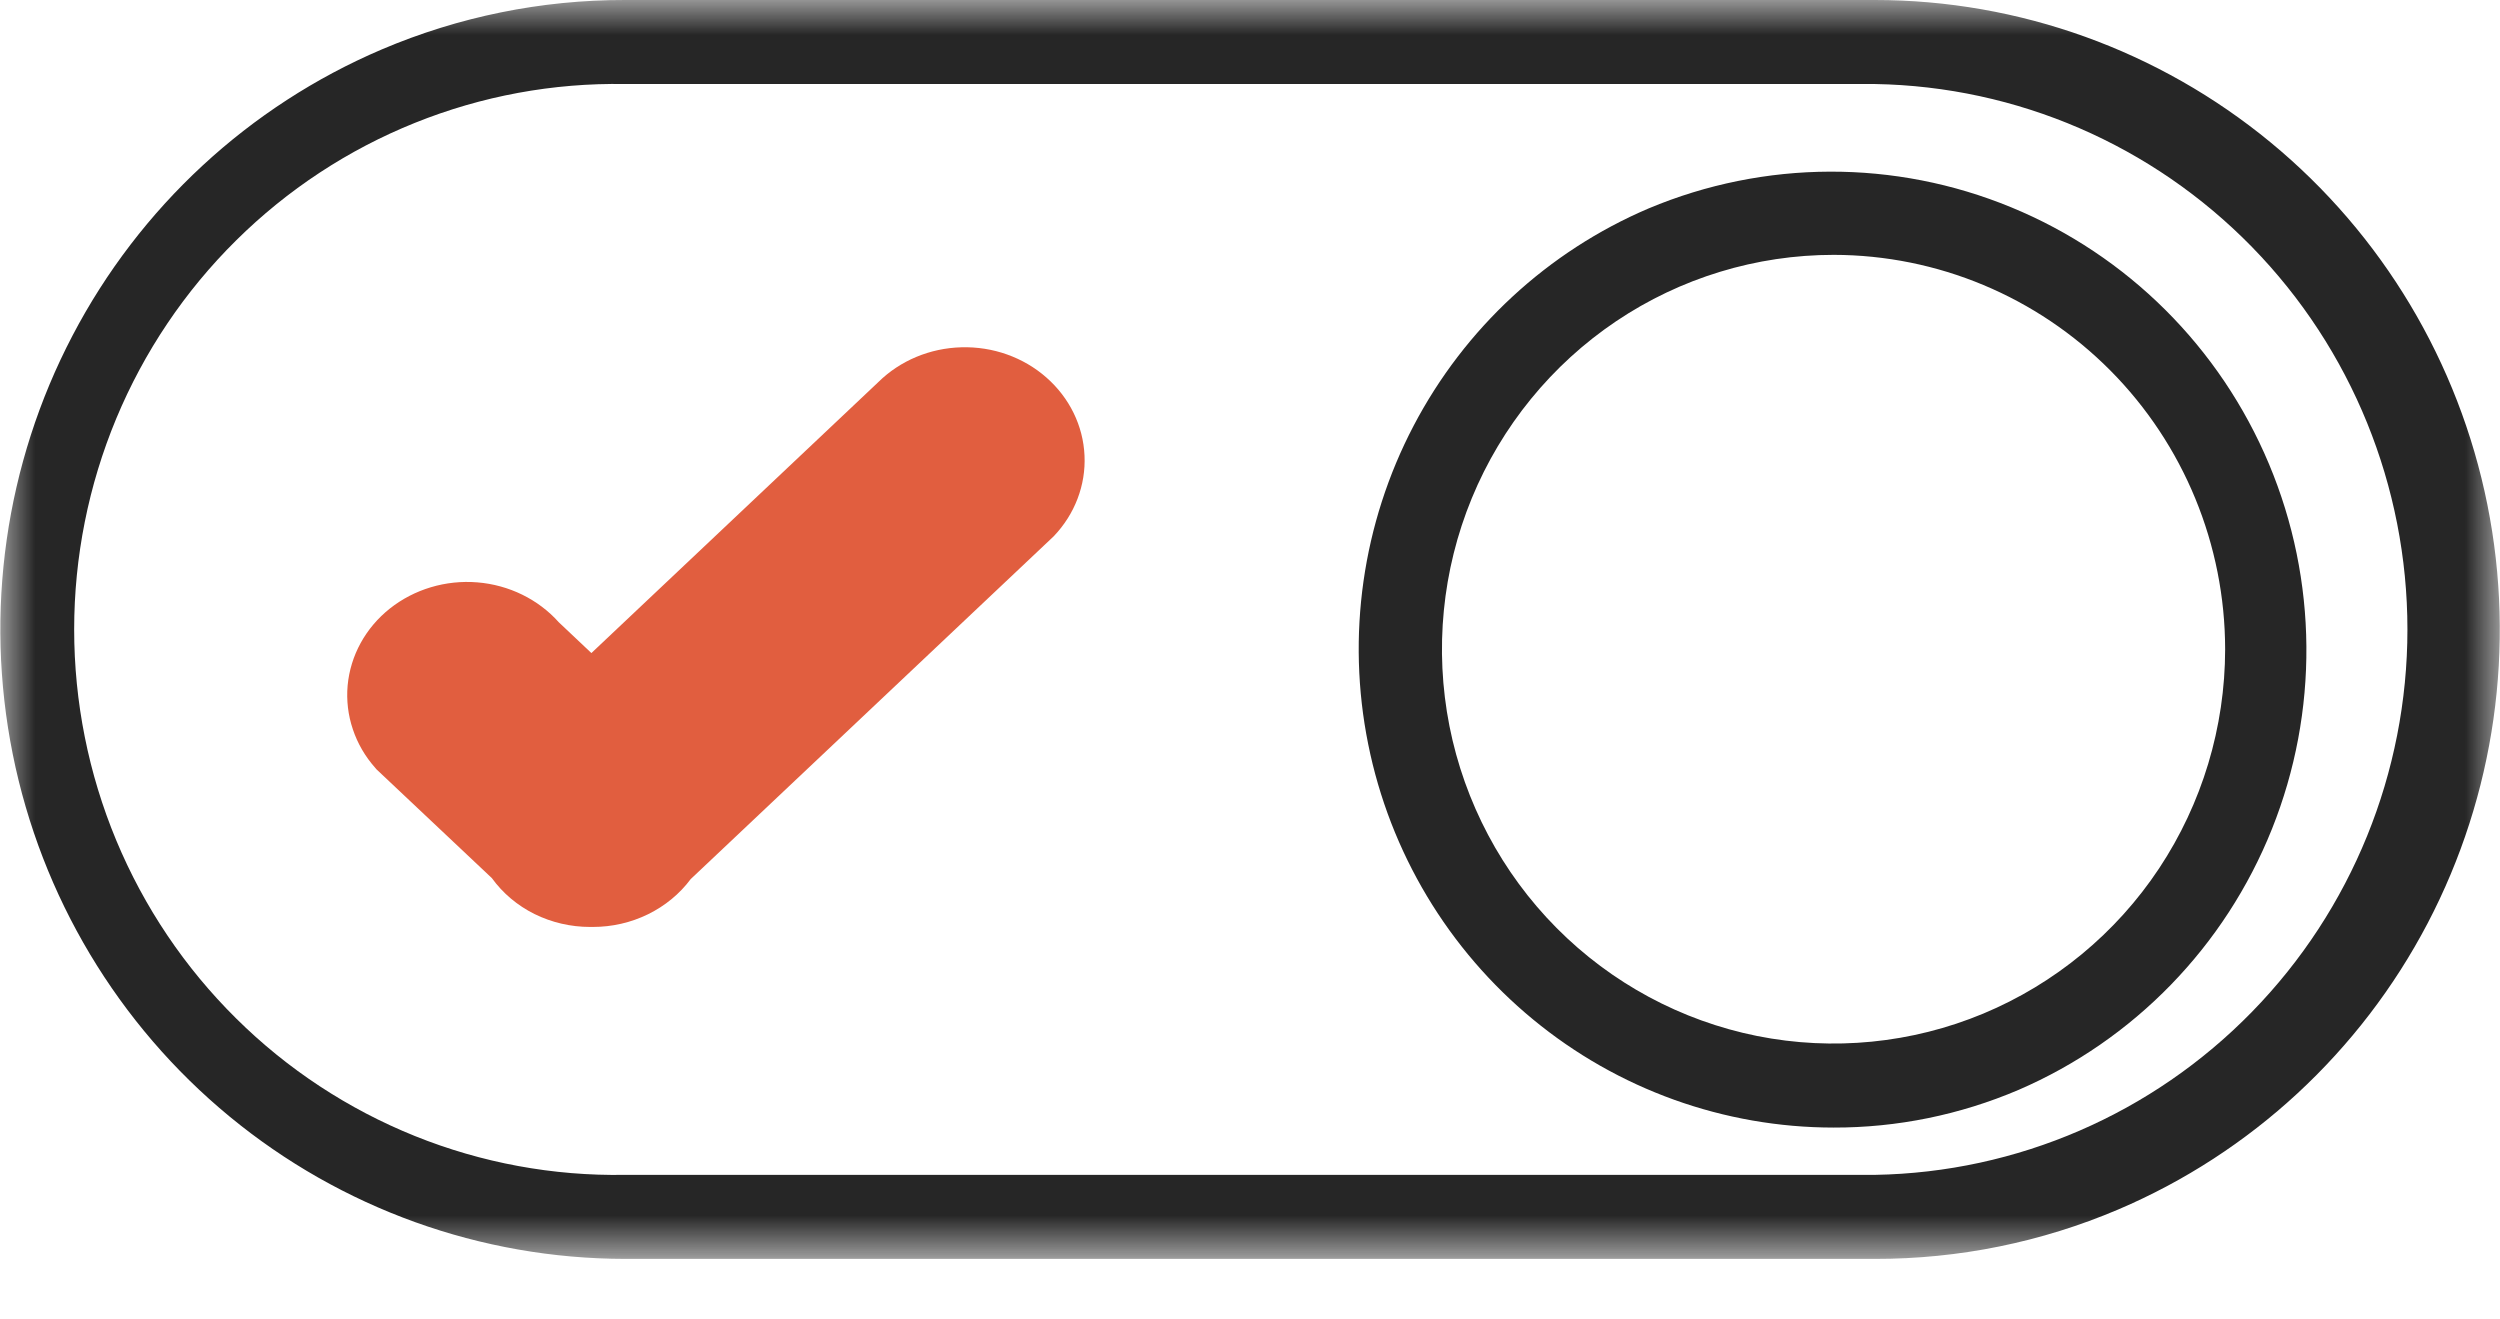 <svg xmlns="http://www.w3.org/2000/svg" width="36" height="19" viewBox="0 0 36 19" fill="none"><mask id="mask0_2900_5013" style="mask-type:luminance" maskUnits="userSpaceOnUse" x="0" y="0" width="36" height="19"><path d="M0 0H36V18.128H0V0Z" fill="white"></path></mask><g mask="url(#mask0_2900_5013)"><path d="M27.001 18.128H9.001C6.925 18.126 4.913 17.402 3.306 16.078C1.699 14.754 0.596 12.911 0.184 10.862C-0.228 8.812 0.076 6.683 1.044 4.833C2.012 2.983 3.585 1.528 5.497 0.712C6.606 0.24 7.797 -0.002 9.001 1.64891e-05H27.001C29.077 0.001 31.089 0.726 32.696 2.05C34.303 3.374 35.406 5.217 35.818 7.266C36.23 9.316 35.926 11.446 34.958 13.295C33.989 15.145 32.416 16.601 30.504 17.416C29.395 17.888 28.204 18.13 27.001 18.128ZM9.001 1.21C7.965 1.192 6.937 1.382 5.975 1.769C5.014 2.155 4.138 2.731 3.4 3.462C2.661 4.193 2.075 5.065 1.674 6.027C1.274 6.989 1.068 8.021 1.068 9.064C1.068 10.107 1.274 11.139 1.674 12.101C2.075 13.063 2.661 13.934 3.4 14.665C4.138 15.397 5.014 15.972 5.975 16.359C6.937 16.746 7.965 16.936 9.001 16.918H27.001C29.046 16.883 30.995 16.04 32.429 14.57C33.864 13.101 34.667 11.124 34.667 9.064C34.667 7.004 33.864 5.026 32.429 3.557C30.995 2.088 29.046 1.245 27.001 1.21H9.001Z" fill="#262626"></path></g><path d="M26.405 16.237C24.827 16.237 23.297 15.687 22.076 14.68C20.854 13.674 20.015 12.273 19.702 10.716C19.388 9.158 19.619 7.539 20.355 6.133C21.091 4.727 22.287 3.621 23.741 3.001C25.41 2.301 27.287 2.295 28.961 2.985C30.635 3.674 31.969 5.003 32.673 6.681C33.377 8.359 33.392 10.249 32.716 11.938C32.04 13.627 30.728 14.978 29.066 15.695C28.224 16.054 27.319 16.239 26.405 16.237ZM26.405 3.67C25.29 3.67 24.2 4.002 23.272 4.626C22.345 5.25 21.622 6.136 21.194 7.174C20.767 8.211 20.655 9.353 20.872 10.455C21.09 11.556 21.626 12.568 22.415 13.363C23.203 14.157 24.208 14.698 25.301 14.918C26.395 15.137 27.529 15.025 28.559 14.596C29.59 14.166 30.471 13.439 31.091 12.505C31.71 11.571 32.041 10.473 32.042 9.35C32.041 7.845 31.447 6.401 30.39 5.336C29.333 4.271 27.9 3.672 26.405 3.67Z" fill="#262626"></path><path d="M8.497 13.348C8.218 13.348 7.944 13.284 7.697 13.162C7.451 13.04 7.24 12.862 7.083 12.645L5.423 11.08L5.405 11.059C5.259 10.895 5.149 10.706 5.081 10.502C5.012 10.298 4.987 10.083 5.006 9.87C5.046 9.439 5.264 9.041 5.614 8.763C5.965 8.485 6.418 8.349 6.873 8.386C7.329 8.423 7.751 8.63 8.046 8.96L8.516 9.404L12.648 5.502C12.961 5.193 13.391 5.013 13.844 5.001C14.297 4.988 14.738 5.145 15.069 5.437C15.401 5.729 15.598 6.132 15.617 6.56C15.637 6.987 15.477 7.405 15.173 7.723L9.946 12.659C9.787 12.872 9.576 13.046 9.33 13.166C9.085 13.286 8.813 13.348 8.537 13.348H8.497Z" fill="#E15E3F"></path></svg>